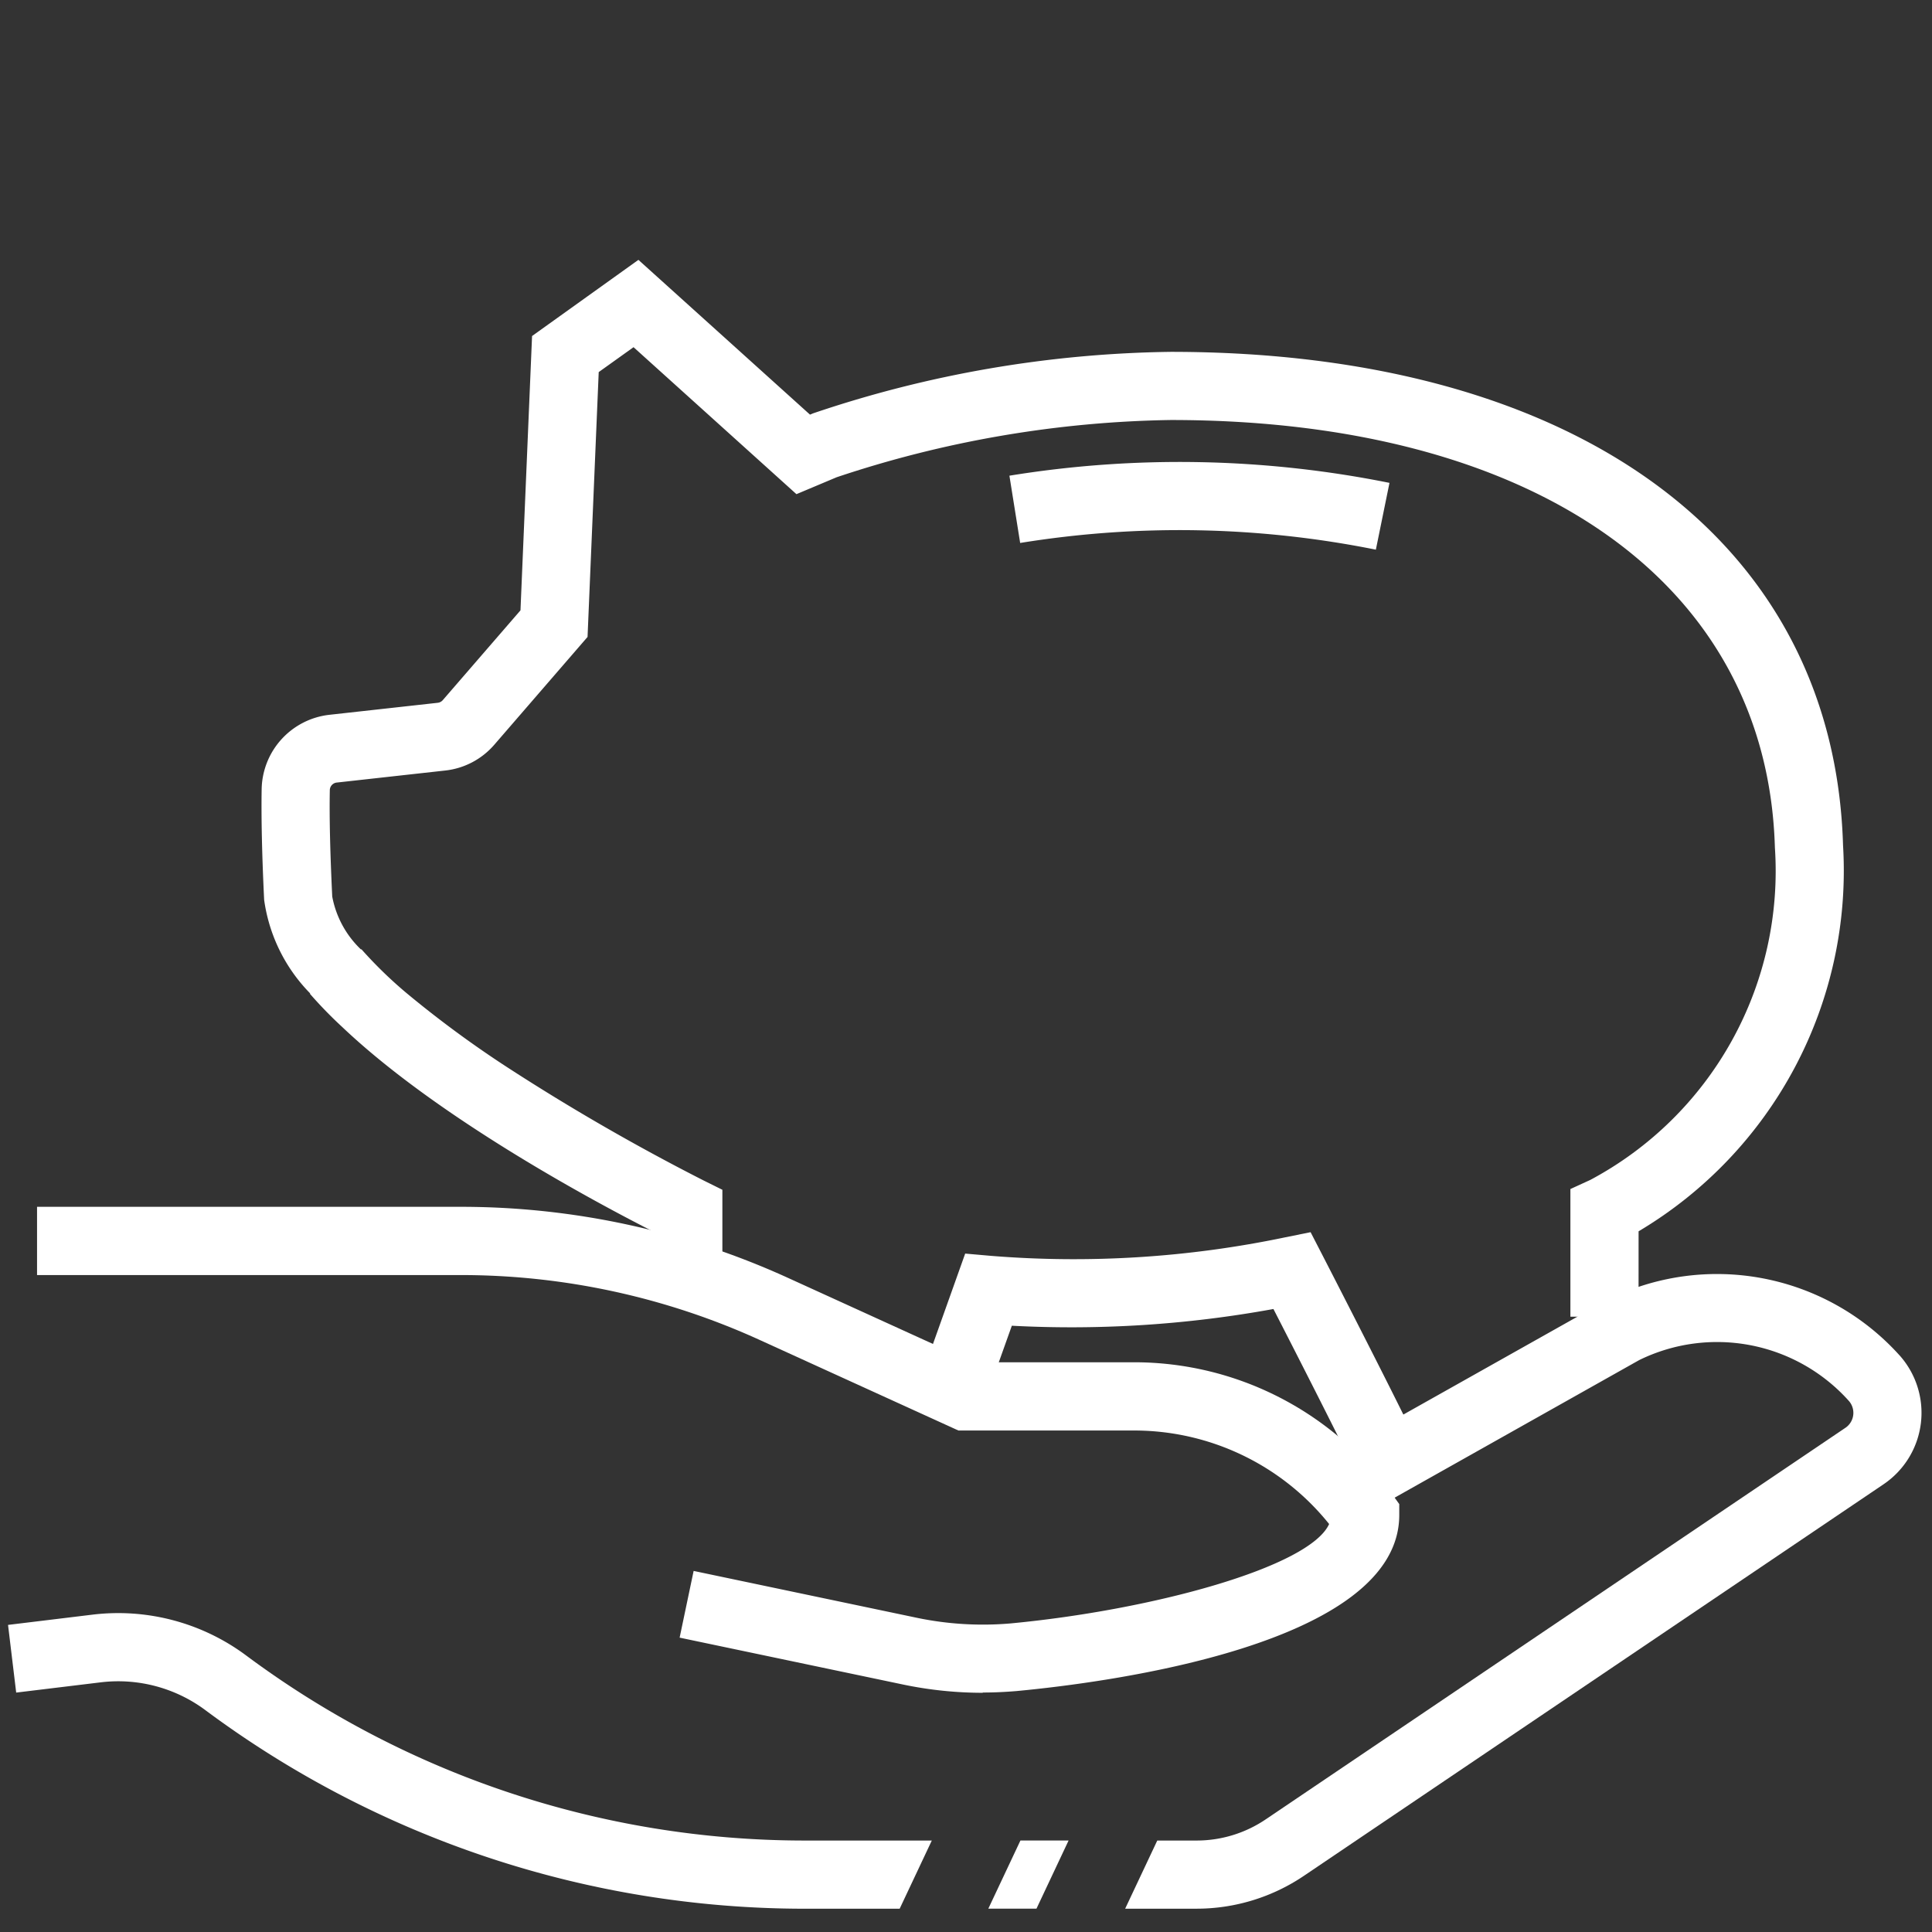 <?xml version="1.0"?>
<svg xmlns="http://www.w3.org/2000/svg" xmlns:xlink="http://www.w3.org/1999/xlink" width="65.397" height="65.397" viewBox="0 0 65.397 65.397"><rect x="0" y="0" width="65.397" height="65.397" fill="#333333" stroke="none"/><defs><style>.asf{fill:#fff;}.bsss{clip-path:url(#a);}</style><clipPath id="a"><rect class="asf" width="65.397" height="65.397"/></clipPath></defs><g transform="translate(-1204.26 -676.696)"><g class="bsss" transform="translate(1204.26 676.696)"><path class="asf" d="M1238.7,772.35a13.189,13.189,0,0,1-2.694-.279l-7.566-1.588.474-2.258,7.564,1.588a10.943,10.943,0,0,0,3.162.189c4.8-.453,10.128-1.906,10.785-3.365a8.46,8.46,0,0,0-6.591-3.165h-5.957l-6.7-3.053A24.374,24.374,0,0,0,1221,758.21h-14.311V755.9H1221a26.666,26.666,0,0,1,11.131,2.416l6.245,2.846h5.456a10.772,10.772,0,0,1,8.751,4.5l.216.3v.369c0,4.4-9.912,5.675-12.951,5.96-.383.032-.765.05-1.148.05" transform="translate(-1205.435 -715.05)"/><path class="asf" d="M1258.335,734.53c-.572-1.186-1.971-3.928-2.659-5.269a38.089,38.089,0,0,1-8.855.566l-.568,1.591-2.172-.775,1.161-3.258.888.078a34.935,34.935,0,0,0,9.948-.629l.856-.173.4.776c.094.182,2.3,4.471,3.078,6.089Zm9.7-5.009h-2.307V725.2l.675-.309a11.849,11.849,0,0,0,6.247-11.252c-.257-8.926-8.093-14.47-20.449-14.47a37.377,37.377,0,0,0-11.311,1.938l-1.36.572-5.514-4.975-1.179.843-.378,8.965-3.156,3.648a2.563,2.563,0,0,1-1.662.874l-3.67.407a.263.263,0,0,0-.236.259c-.018.895.01,2.1.082,3.6a3.316,3.316,0,0,0,.974,1.792l.012-.011a14.514,14.514,0,0,0,1.533,1.49,36.53,36.53,0,0,0,3.32,2.452,73.176,73.176,0,0,0,6.727,3.885l.64.317v2.382h-2.307v-.951c-1.871-.948-7.269-3.817-10.556-6.936a14.418,14.418,0,0,1-1.1-1.131l.012-.009a5.617,5.617,0,0,1-1.56-3.17c-.075-1.544-.1-2.807-.084-3.753a2.581,2.581,0,0,1,2.289-2.509l3.671-.407a.263.263,0,0,0,.172-.091l2.629-3.038.392-9.286,3.6-2.578,5.808,5.239.1-.042a39.234,39.234,0,0,1,12.112-2.083c13.74,0,22.458,6.4,22.756,16.71a14.2,14.2,0,0,1-6.921,13.059Z" transform="translate(-1212.571 -684.952)"/><path class="asf" d="M1282.91,709.983a33.69,33.69,0,0,0-12.04-.227l-.364-2.277a35.965,35.965,0,0,1,12.865.243Z" transform="translate(-1236.338 -691.377)"/><path class="asf" d="M1270.753,799.793l1.087-2.307h-1.63l-1.087,2.307Z" transform="translate(-1235.669 -735.186)"/><path class="asf" d="M1236.056,790.259h-4.37a31.664,31.664,0,0,1-18.821-6.251,7.256,7.256,0,0,0-5.237-1.393l-2.841.345.276,2.291,2.844-.345a4.942,4.942,0,0,1,3.578.953,33.99,33.99,0,0,0,20.2,6.708h3.283Z" transform="translate(-1204.515 -727.958)"/><path class="asf" d="M1304.317,763.065a8.314,8.314,0,0,0-9.887-1.884l-9.528,5.358,1.13,2.012,9.473-5.329a5.989,5.989,0,0,1,7.091,1.379.611.611,0,0,1-.115.916l-19.614,13.248a4.173,4.173,0,0,1-2.353.721h-1.324l-1.087,2.307h2.411a6.49,6.49,0,0,0,3.643-1.115l19.615-13.25a2.919,2.919,0,0,0,.546-4.363" transform="translate(-1240.017 -717.185)"/></g></g></svg>